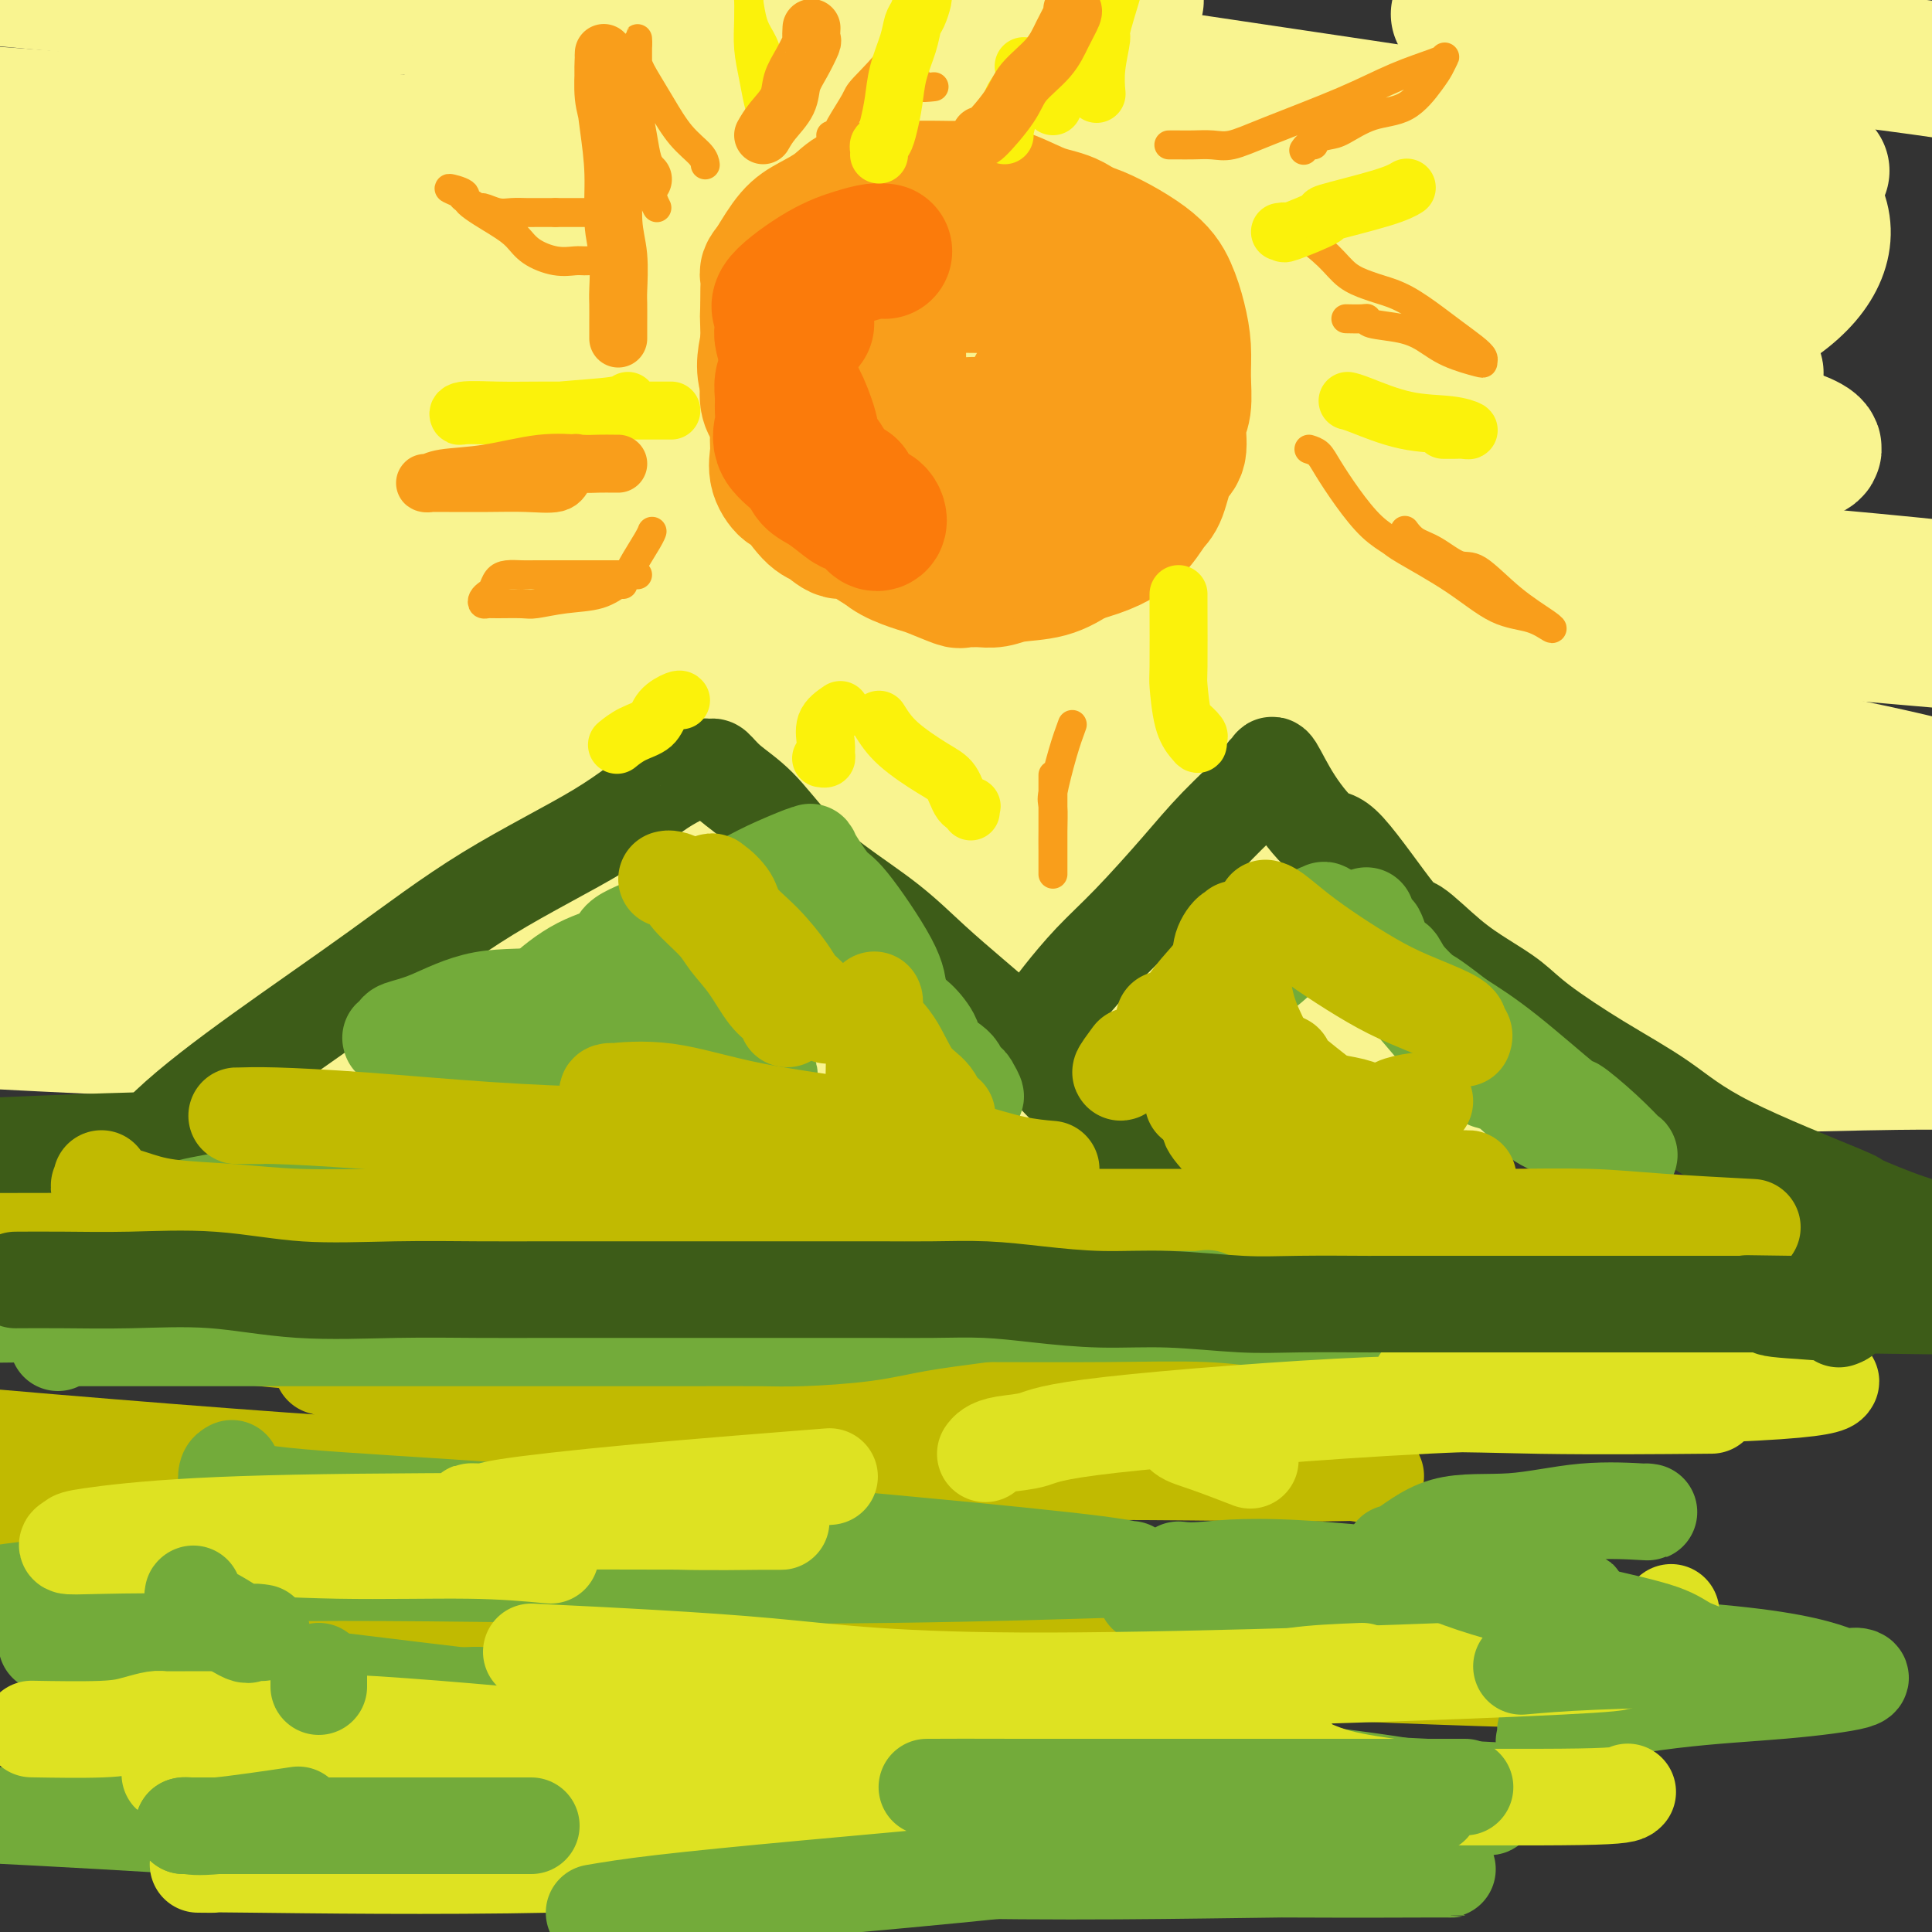 <svg viewBox='0 0 400 400' version='1.1' xmlns='http://www.w3.org/2000/svg' xmlns:xlink='http://www.w3.org/1999/xlink'><rect x="0" y="0" width="400" height="400" fill="#333333" stroke="none"/><g fill='none' stroke='rgb(249,244,144)' stroke-width='28' stroke-linecap='round' stroke-linejoin='round'><path d='M115,237c1.164,0.069 2.329,0.137 3,0c0.671,-0.137 0.850,-0.480 5,-2c4.150,-1.520 12.271,-4.217 57,-7c44.729,-2.783 126.065,-5.652 170,-7c43.935,-1.348 50.467,-1.174 57,-1'/><path d='M363,220c11.595,-0.012 23.190,-0.024 0,0c-23.190,0.024 -81.167,0.083 -144,-1c-62.833,-1.083 -130.524,-3.310 -189,-6c-58.476,-2.690 -107.738,-5.845 -157,-9'/><path d='M176,192c-19.667,-0.750 -39.333,-1.500 0,0c39.333,1.500 137.667,5.250 236,9'/><path d='M370,218c13.444,0.689 26.889,1.378 0,0c-26.889,-1.378 -94.111,-4.822 -163,-10c-68.889,-5.178 -139.444,-12.089 -210,-19'/><path d='M151,176c27.083,0.750 54.167,1.500 0,0c-54.167,-1.500 -189.583,-5.250 -325,-9'/><path d='M36,158c-33.583,-4.167 -67.167,-8.333 0,0c67.167,8.333 235.083,29.167 403,50'/><path d='M381,211c13.173,1.119 26.345,2.238 0,0c-26.345,-2.238 -92.208,-7.833 -160,-17c-67.792,-9.167 -137.512,-21.905 -194,-33c-56.488,-11.095 -99.744,-20.548 -143,-30'/><path d='M20,117c-29.156,-2.733 -58.311,-5.467 0,0c58.311,5.467 204.089,19.133 288,30c83.911,10.867 105.956,18.933 128,27'/><path d='M106,143c14.083,2.417 28.167,4.833 0,0c-28.167,-4.833 -98.583,-16.917 -169,-29'/><path d='M85,99c-33.467,-2.067 -66.933,-4.133 0,0c66.933,4.133 234.267,14.467 310,22c75.733,7.533 59.867,12.267 44,17'/><path d='M274,132c15.800,1.867 31.600,3.733 0,0c-31.600,-3.733 -110.600,-13.067 -191,-26c-80.400,-12.933 -162.200,-29.467 -244,-46'/><path d='M142,52c-17.426,-1.855 -34.852,-3.710 0,0c34.852,3.710 121.981,12.984 170,18c48.019,5.016 56.928,5.774 49,9c-7.928,3.226 -32.694,8.922 -127,2c-94.306,-6.922 -258.153,-26.461 -422,-46'/><path d='M119,20c-18.604,-1.833 -37.209,-3.666 0,0c37.209,3.666 130.230,12.831 179,19c48.770,6.169 53.289,9.341 55,11c1.711,1.659 0.613,1.806 -20,2c-20.613,0.194 -60.742,0.437 -106,0c-45.258,-0.437 -95.645,-1.553 -170,-10c-74.355,-8.447 -172.677,-24.223 -271,-40'/><path d='M186,8c-13.539,-1.996 -27.078,-3.991 0,0c27.078,3.991 94.772,13.970 121,18c26.228,4.030 10.989,2.111 0,2c-10.989,-0.111 -17.728,1.585 -44,3c-26.272,1.415 -72.078,2.547 -123,1c-50.922,-1.547 -106.961,-5.774 -163,-10'/><path d='M223,0c10.601,0.107 21.202,0.214 0,0c-21.202,-0.214 -74.208,-0.750 -102,0c-27.792,0.750 -30.369,2.786 -69,0c-38.631,-2.786 -113.315,-10.393 -188,-18'/><path d='M315,23c-6.652,-0.798 -13.304,-1.597 0,0c13.304,1.597 46.565,5.588 58,16c11.435,10.412 1.044,27.244 -33,34c-34.044,6.756 -91.743,3.434 -153,1c-61.257,-2.434 -126.074,-3.981 -180,-8c-53.926,-4.019 -96.963,-10.509 -140,-17'/><path d='M293,70c-7.665,-1.842 -15.331,-3.685 0,0c15.331,3.685 53.658,12.896 71,18c17.342,5.104 13.700,6.100 -1,7c-14.700,0.900 -40.458,1.704 -83,3c-42.542,1.296 -101.869,3.085 -162,2c-60.131,-1.085 -121.065,-5.042 -182,-9'/><path d='M39,104c-30.046,-6.147 -60.092,-12.295 0,0c60.092,12.295 210.323,43.032 267,54c56.677,10.968 19.800,2.167 0,0c-19.800,-2.167 -22.523,2.301 -19,5c3.523,2.699 13.292,3.628 -37,3c-50.292,-0.628 -160.646,-2.814 -271,-5'/><path d='M220,209c1.226,-0.274 2.452,-0.548 0,0c-2.452,0.548 -8.583,1.917 -30,2c-21.417,0.083 -58.119,-1.119 -100,-4c-41.881,-2.881 -88.940,-7.440 -136,-12'/><path d='M75,179c-19.324,-2.224 -38.649,-4.448 0,0c38.649,4.448 135.270,15.569 176,21c40.730,5.431 25.569,5.171 19,5c-6.569,-0.171 -4.544,-0.252 -18,0c-13.456,0.252 -42.392,0.837 -76,-1c-33.608,-1.837 -71.888,-6.096 -117,-13c-45.112,-6.904 -97.056,-16.452 -149,-26'/><path d='M52,155c-24.000,-0.411 -48.000,-0.822 0,0c48.000,0.822 168.000,2.876 224,5c56.000,2.124 47.998,4.318 61,7c13.002,2.682 47.006,5.850 58,7c10.994,1.150 -1.024,0.280 -21,0c-19.976,-0.280 -47.911,0.028 -86,-3c-38.089,-3.028 -86.332,-9.392 -136,-16c-49.668,-6.608 -100.762,-13.459 -139,-19c-38.238,-5.541 -63.619,-9.770 -89,-14'/><path d='M0,119c-11.478,0.069 -22.957,0.137 0,0c22.957,-0.137 80.349,-0.480 134,0c53.651,0.480 103.560,1.783 149,4c45.440,2.217 86.411,5.348 106,7c19.589,1.652 17.794,1.826 16,2'/><path d='M395,132c12.292,1.061 24.584,2.121 0,0c-24.584,-2.121 -86.043,-7.424 -138,-14c-51.957,-6.576 -94.411,-14.424 -138,-23c-43.589,-8.576 -88.311,-17.879 -112,-23c-23.689,-5.121 -26.344,-6.061 -29,-7'/><path d='M22,53c-7.769,0.443 -15.538,0.886 0,0c15.538,-0.886 54.384,-3.103 97,-5c42.616,-1.897 89.002,-3.476 115,-4c25.998,-0.524 31.609,0.005 49,0c17.391,-0.005 46.563,-0.546 59,0c12.437,0.546 8.138,2.177 -17,-1c-25.138,-3.177 -71.114,-11.163 -108,-18c-36.886,-6.837 -64.682,-12.525 -84,-17c-19.318,-4.475 -30.159,-7.738 -41,-11'/><path d='M312,4c-8.711,-0.933 -17.422,-1.867 0,0c17.422,1.867 60.978,6.533 86,10c25.022,3.467 31.511,5.733 38,8'/><path d='M372,36c4.508,-0.553 9.015,-1.107 0,0c-9.015,1.107 -31.554,3.874 -48,8c-16.446,4.126 -26.801,9.611 -31,12c-4.199,2.389 -2.243,1.682 -2,3c0.243,1.318 -1.227,4.661 -1,9c0.227,4.339 2.150,9.676 4,15c1.850,5.324 3.627,10.637 5,15c1.373,4.363 2.343,7.776 1,12c-1.343,4.224 -4.997,9.259 -11,13c-6.003,3.741 -14.354,6.190 -41,8c-26.646,1.810 -71.587,2.983 -106,3c-34.413,0.017 -58.297,-1.120 -72,-2c-13.703,-0.880 -17.224,-1.503 -22,-2c-4.776,-0.497 -10.809,-0.868 -13,-1c-2.191,-0.132 -0.542,-0.024 2,0c2.542,0.024 5.977,-0.035 23,0c17.023,0.035 47.635,0.163 78,3c30.365,2.837 60.483,8.382 89,13c28.517,4.618 55.434,8.309 76,12c20.566,3.691 34.781,7.381 40,9c5.219,1.619 1.444,1.167 -1,1c-2.444,-0.167 -3.555,-0.048 -4,0c-0.445,0.048 -0.222,0.024 0,0'/></g>
<g fill='none' stroke='rgb(61,92,24)' stroke-width='20' stroke-linecap='round' stroke-linejoin='round'><path d='M16,259c-0.088,0.333 -0.175,0.665 0,0c0.175,-0.665 0.613,-2.329 1,-4c0.387,-1.671 0.722,-3.349 2,-5c1.278,-1.651 3.500,-3.275 6,-6c2.500,-2.725 5.277,-6.550 10,-11c4.723,-4.450 11.393,-9.526 19,-15c7.607,-5.474 16.151,-11.345 24,-17c7.849,-5.655 15.002,-11.095 23,-16c7.998,-4.905 16.840,-9.275 23,-13c6.160,-3.725 9.639,-6.804 13,-9c3.361,-2.196 6.606,-3.509 8,-4c1.394,-0.491 0.937,-0.161 1,0c0.063,0.161 0.646,0.154 1,0c0.354,-0.154 0.480,-0.456 1,0c0.520,0.456 1.434,1.669 3,3c1.566,1.331 3.784,2.780 6,5c2.216,2.220 4.429,5.212 7,8c2.571,2.788 5.499,5.372 9,8c3.501,2.628 7.576,5.299 11,8c3.424,2.701 6.196,5.431 9,8c2.804,2.569 5.640,4.975 8,7c2.360,2.025 4.246,3.669 6,5c1.754,1.331 3.378,2.351 5,4c1.622,1.649 3.244,3.928 5,6c1.756,2.072 3.647,3.938 6,6c2.353,2.062 5.169,4.320 8,6c2.831,1.680 5.676,2.780 8,4c2.324,1.220 4.126,2.559 6,4c1.874,1.441 3.821,2.983 6,4c2.179,1.017 4.589,1.508 7,2'/><path d='M258,247c5.524,3.095 1.833,0.833 1,0c-0.833,-0.833 1.190,-0.238 2,0c0.810,0.238 0.405,0.119 0,0'/><path d='M213,215c0.138,-0.046 0.275,-0.092 1,-1c0.725,-0.908 2.036,-2.676 3,-4c0.964,-1.324 1.580,-2.202 3,-4c1.420,-1.798 3.645,-4.516 6,-7c2.355,-2.484 4.840,-4.735 8,-8c3.160,-3.265 6.994,-7.543 10,-11c3.006,-3.457 5.185,-6.094 8,-9c2.815,-2.906 6.267,-6.080 8,-8c1.733,-1.920 1.749,-2.586 2,-3c0.251,-0.414 0.738,-0.575 1,-1c0.262,-0.425 0.298,-1.114 1,0c0.702,1.114 2.071,4.031 4,7c1.929,2.969 4.418,5.991 6,7c1.582,1.009 2.255,0.005 5,3c2.745,2.995 7.560,9.987 10,13c2.440,3.013 2.506,2.045 4,3c1.494,0.955 4.417,3.831 7,6c2.583,2.169 4.827,3.631 7,5c2.173,1.369 4.275,2.646 6,4c1.725,1.354 3.072,2.784 6,5c2.928,2.216 7.438,5.217 12,8c4.562,2.783 9.177,5.347 13,8c3.823,2.653 6.856,5.393 14,9c7.144,3.607 18.399,8.080 23,10c4.601,1.920 2.546,1.286 4,2c1.454,0.714 6.415,2.775 10,4c3.585,1.225 5.792,1.612 8,2'/><path d='M397,255c0.762,-0.000 1.524,-0.000 0,0c-1.524,0.000 -5.334,0.000 -11,0c-5.666,-0.000 -13.187,-0.000 -20,0c-6.813,0.000 -12.918,0.000 -25,0c-12.082,-0.000 -30.142,-0.000 -37,0c-6.858,0.000 -2.514,0.001 -12,0c-9.486,-0.001 -32.801,-0.003 -45,0c-12.199,0.003 -13.282,0.010 -17,0c-3.718,-0.010 -10.070,-0.036 -16,0c-5.930,0.036 -11.438,0.135 -18,0c-6.562,-0.135 -14.177,-0.506 -22,-1c-7.823,-0.494 -15.854,-1.113 -24,-2c-8.146,-0.887 -16.408,-2.041 -26,-3c-9.592,-0.959 -20.513,-1.721 -29,-2c-8.487,-0.279 -14.539,-0.075 -20,0c-5.461,0.075 -10.332,0.020 -16,0c-5.668,-0.020 -12.133,-0.005 -16,0c-3.867,0.005 -5.138,0.001 -7,0c-1.862,-0.001 -4.317,0.001 -7,0c-2.683,-0.001 -5.594,-0.004 -8,0c-2.406,0.004 -4.307,0.016 -6,0c-1.693,-0.016 -3.178,-0.059 -5,0c-1.822,0.059 -3.980,0.220 -5,0c-1.020,-0.220 -0.902,-0.822 -1,-1c-0.098,-0.178 -0.411,0.067 0,0c0.411,-0.067 1.546,-0.448 3,-1c1.454,-0.552 3.227,-1.276 5,-2'/><path d='M12,243c2.707,-0.996 5.975,-1.486 9,-2c3.025,-0.514 5.807,-1.052 9,-2c3.193,-0.948 6.799,-2.307 11,-3c4.201,-0.693 8.999,-0.722 14,-1c5.001,-0.278 10.205,-0.806 15,-1c4.795,-0.194 9.182,-0.054 15,0c5.818,0.054 13.067,0.022 19,0c5.933,-0.022 10.549,-0.034 13,0c2.451,0.034 2.737,0.113 3,0c0.263,-0.113 0.501,-0.417 -1,0c-1.501,0.417 -4.743,1.555 -11,2c-6.257,0.445 -15.531,0.197 -28,0c-12.469,-0.197 -28.134,-0.342 -45,0c-16.866,0.342 -34.933,1.171 -53,2'/><path d='M8,247c-0.667,-0.111 -1.333,-0.222 0,0c1.333,0.222 4.667,0.778 6,1c1.333,0.222 0.667,0.111 0,0'/></g>
<g fill='none' stroke='rgb(115,171,58)' stroke-width='20' stroke-linecap='round' stroke-linejoin='round'><path d='M20,255c1.761,0.146 3.522,0.293 5,0c1.478,-0.293 2.675,-1.024 5,-2c2.325,-0.976 5.780,-2.197 9,-3c3.220,-0.803 6.206,-1.189 10,-2c3.794,-0.811 8.396,-2.045 12,-3c3.604,-0.955 6.211,-1.629 9,-3c2.789,-1.371 5.759,-3.440 9,-5c3.241,-1.560 6.752,-2.612 9,-4c2.248,-1.388 3.235,-3.114 5,-5c1.765,-1.886 4.310,-3.933 6,-6c1.690,-2.067 2.524,-4.153 4,-6c1.476,-1.847 3.593,-3.456 5,-5c1.407,-1.544 2.103,-3.024 4,-5c1.897,-1.976 4.994,-4.447 8,-6c3.006,-1.553 5.920,-2.187 7,-3c1.080,-0.813 0.326,-1.806 2,-3c1.674,-1.194 5.777,-2.590 9,-4c3.223,-1.410 5.566,-2.833 8,-4c2.434,-1.167 4.958,-2.076 7,-3c2.042,-0.924 3.601,-1.861 6,-3c2.399,-1.139 5.637,-2.480 7,-3c1.363,-0.520 0.852,-0.219 1,0c0.148,0.219 0.954,0.357 1,0c0.046,-0.357 -0.667,-1.209 0,0c0.667,1.209 2.715,4.479 4,6c1.285,1.521 1.808,1.294 4,4c2.192,2.706 6.055,8.345 8,12c1.945,3.655 1.973,5.328 2,7'/><path d='M186,206c2.271,3.868 2.947,4.039 4,5c1.053,0.961 2.481,2.712 3,4c0.519,1.288 0.129,2.114 1,3c0.871,0.886 3.003,1.833 4,3c0.997,1.167 0.860,2.553 1,3c0.140,0.447 0.556,-0.045 1,0c0.444,0.045 0.916,0.626 1,1c0.084,0.374 -0.219,0.539 0,1c0.219,0.461 0.959,1.218 1,1c0.041,-0.218 -0.616,-1.411 -1,-2c-0.384,-0.589 -0.494,-0.573 -2,-2c-1.506,-1.427 -4.407,-4.297 -6,-6c-1.593,-1.703 -1.879,-2.238 -3,-4c-1.121,-1.762 -3.078,-4.752 -4,-6c-0.922,-1.248 -0.810,-0.755 -1,-1c-0.190,-0.245 -0.680,-1.229 -1,-2c-0.320,-0.771 -0.468,-1.331 -1,-2c-0.532,-0.669 -1.449,-1.447 -2,-2c-0.551,-0.553 -0.735,-0.880 -1,-1c-0.265,-0.120 -0.610,-0.032 -1,0c-0.390,0.032 -0.826,0.009 -2,0c-1.174,-0.009 -3.087,-0.005 -5,0'/><path d='M172,199c-1.954,-0.127 -2.340,0.054 -4,0c-1.660,-0.054 -4.596,-0.344 -8,0c-3.404,0.344 -7.276,1.321 -12,2c-4.724,0.679 -10.299,1.061 -16,2c-5.701,0.939 -11.526,2.437 -17,3c-5.474,0.563 -10.595,0.193 -15,1c-4.405,0.807 -8.094,2.791 -11,4c-2.906,1.209 -5.029,1.643 -6,2c-0.971,0.357 -0.791,0.635 -1,1c-0.209,0.365 -0.809,0.815 -1,1c-0.191,0.185 0.026,0.103 0,0c-0.026,-0.103 -0.296,-0.227 0,0c0.296,0.227 1.157,0.806 3,1c1.843,0.194 4.667,0.002 9,0c4.333,-0.002 10.177,0.185 16,0c5.823,-0.185 11.627,-0.743 18,0c6.373,0.743 13.315,2.786 19,4c5.685,1.214 10.112,1.599 12,2c1.888,0.401 1.238,0.817 1,1c-0.238,0.183 -0.063,0.131 0,1c0.063,0.869 0.014,2.657 0,4c-0.014,1.343 0.009,2.241 0,3c-0.009,0.759 -0.048,1.380 0,2c0.048,0.620 0.185,1.238 0,2c-0.185,0.762 -0.691,1.668 0,2c0.691,0.332 2.577,0.089 4,0c1.423,-0.089 2.381,-0.024 4,0c1.619,0.024 3.897,0.006 6,0c2.103,-0.006 4.029,-0.002 5,0c0.971,0.002 0.985,0.001 1,0'/><path d='M179,237c3.111,0.311 0.889,0.089 0,0c-0.889,-0.089 -0.444,-0.044 0,0'/><path d='M251,209c0.156,0.285 0.312,0.570 1,0c0.688,-0.570 1.909,-1.994 3,-3c1.091,-1.006 2.051,-1.594 4,-3c1.949,-1.406 4.885,-3.631 6,-5c1.115,-1.369 0.408,-1.882 1,-3c0.592,-1.118 2.482,-2.841 4,-4c1.518,-1.159 2.662,-1.755 3,-2c0.338,-0.245 -0.132,-0.141 0,0c0.132,0.141 0.866,0.317 1,0c0.134,-0.317 -0.332,-1.129 1,0c1.332,1.129 4.462,4.199 6,6c1.538,1.801 1.483,2.332 3,4c1.517,1.668 4.605,4.473 7,7c2.395,2.527 4.097,4.777 7,8c2.903,3.223 7.006,7.420 9,9c1.994,1.580 1.879,0.544 3,1c1.121,0.456 3.479,2.403 5,4c1.521,1.597 2.207,2.844 4,4c1.793,1.156 4.694,2.222 7,3c2.306,0.778 4.017,1.267 6,2c1.983,0.733 4.239,1.711 5,2c0.761,0.289 0.028,-0.110 0,0c-0.028,0.110 0.649,0.730 0,0c-0.649,-0.730 -2.624,-2.809 -5,-5c-2.376,-2.191 -5.152,-4.495 -6,-5c-0.848,-0.505 0.233,0.787 -2,-1c-2.233,-1.787 -7.781,-6.653 -12,-10c-4.219,-3.347 -7.110,-5.173 -10,-7'/><path d='M302,211c-6.783,-5.272 -6.241,-4.451 -7,-5c-0.759,-0.549 -2.819,-2.466 -4,-4c-1.181,-1.534 -1.483,-2.685 -2,-3c-0.517,-0.315 -1.249,0.206 -2,-1c-0.751,-1.206 -1.521,-4.138 -2,-5c-0.479,-0.862 -0.667,0.345 -1,0c-0.333,-0.345 -0.809,-2.241 -1,-3c-0.191,-0.759 -0.095,-0.379 0,0'/></g>
<g fill='none' stroke='rgb(193,186,1)' stroke-width='20' stroke-linecap='round' stroke-linejoin='round'><path d='M125,236c-0.091,-0.423 -0.182,-0.845 0,-1c0.182,-0.155 0.635,-0.041 1,0c0.365,0.041 0.640,0.011 2,0c1.360,-0.011 3.805,-0.002 7,0c3.195,0.002 7.140,-0.003 12,0c4.860,0.003 10.634,0.013 16,0c5.366,-0.013 10.325,-0.049 14,0c3.675,0.049 6.067,0.182 7,0c0.933,-0.182 0.408,-0.680 0,-1c-0.408,-0.320 -0.698,-0.464 -1,-1c-0.302,-0.536 -0.617,-1.465 -1,-2c-0.383,-0.535 -0.835,-0.677 -1,-3c-0.165,-2.323 -0.044,-6.829 0,-9c0.044,-2.171 0.012,-2.008 0,-3c-0.012,-0.992 -0.003,-3.141 0,-4c0.003,-0.859 0.002,-0.430 0,0'/><path d='M181,207c0.097,0.184 0.193,0.368 0,1c-0.193,0.632 -0.676,1.711 0,3c0.676,1.289 2.510,2.786 4,5c1.490,2.214 2.634,5.143 4,7c1.366,1.857 2.954,2.642 4,4c1.046,1.358 1.551,3.289 2,4c0.449,0.711 0.843,0.203 1,0c0.157,-0.203 0.079,-0.102 0,0'/><path d='M241,215c0.354,0.272 0.708,0.544 1,0c0.292,-0.544 0.521,-1.905 1,-3c0.479,-1.095 1.207,-1.923 2,-3c0.793,-1.077 1.653,-2.402 3,-4c1.347,-1.598 3.183,-3.469 4,-5c0.817,-1.531 0.614,-2.723 1,-4c0.386,-1.277 1.361,-2.638 2,-3c0.639,-0.362 0.940,0.276 1,0c0.060,-0.276 -0.123,-1.464 0,0c0.123,1.464 0.552,5.582 1,9c0.448,3.418 0.915,6.137 2,9c1.085,2.863 2.787,5.872 4,9c1.213,3.128 1.937,6.377 3,8c1.063,1.623 2.465,1.622 4,3c1.535,1.378 3.203,4.135 5,6c1.797,1.865 3.724,2.840 7,4c3.276,1.160 7.901,2.507 11,3c3.099,0.493 4.670,0.132 6,0c1.330,-0.132 2.417,-0.036 3,0c0.583,0.036 0.661,0.010 1,0c0.339,-0.010 0.939,-0.006 1,0c0.061,0.006 -0.418,0.013 -1,0c-0.582,-0.013 -1.266,-0.045 -4,0c-2.734,0.045 -7.516,0.167 -12,0c-4.484,-0.167 -8.669,-0.622 -12,-1c-3.331,-0.378 -5.809,-0.679 -7,-1c-1.191,-0.321 -1.096,-0.660 -1,-1'/><path d='M267,241c-5.415,-0.696 -1.451,-0.936 0,-1c1.451,-0.064 0.389,0.047 0,-1c-0.389,-1.047 -0.104,-3.251 0,-5c0.104,-1.749 0.028,-3.043 0,-4c-0.028,-0.957 -0.007,-1.576 0,-2c0.007,-0.424 0.002,-0.653 0,-1c-0.002,-0.347 -0.001,-0.814 0,-1c0.001,-0.186 0.000,-0.093 0,0'/><path d='M266,220c-1.387,-0.710 -2.774,-1.420 0,1c2.774,2.420 9.709,7.969 13,10c3.291,2.031 2.938,0.544 3,0c0.062,-0.544 0.539,-0.146 1,0c0.461,0.146 0.907,0.039 1,0c0.093,-0.039 -0.167,-0.011 0,0c0.167,0.011 0.762,0.003 1,0c0.238,-0.003 0.119,-0.002 0,0'/><path d='M247,228c0.000,0.061 0.000,0.121 0,0c0.000,-0.121 -0.000,-0.424 0,-1c0.000,-0.576 0.000,-1.424 0,-2c0.000,-0.576 0.000,-0.879 0,-1c-0.000,-0.121 0.000,-0.061 0,0'/><path d='M217,242c0.560,0.048 1.119,0.097 0,0c-1.119,-0.097 -3.917,-0.338 -7,-1c-3.083,-0.662 -6.450,-1.743 -11,-3c-4.550,-1.257 -10.282,-2.691 -18,-4c-7.718,-1.309 -17.420,-2.495 -25,-4c-7.580,-1.505 -13.037,-3.330 -18,-4c-4.963,-0.670 -9.431,-0.186 -11,0c-1.569,0.186 -0.238,0.075 0,0c0.238,-0.075 -0.617,-0.113 -1,0c-0.383,0.113 -0.296,0.377 0,1c0.296,0.623 0.799,1.607 1,2c0.201,0.393 0.101,0.197 0,0'/><path d='M54,231c-0.362,0.000 -0.724,0.000 -1,0c-0.276,-0.000 -0.467,-0.001 -1,0c-0.533,0.001 -1.410,0.002 -2,0c-0.590,-0.002 -0.893,-0.008 -1,0c-0.107,0.008 -0.018,0.030 1,0c1.018,-0.030 2.963,-0.113 7,0c4.037,0.113 10.164,0.423 18,1c7.836,0.577 17.382,1.423 26,2c8.618,0.577 16.310,0.887 22,1c5.690,0.113 9.378,0.031 11,0c1.622,-0.031 1.178,-0.009 1,0c-0.178,0.009 -0.089,0.004 0,0'/><path d='M138,182c0.221,-0.056 0.442,-0.112 1,0c0.558,0.112 1.454,0.394 2,1c0.546,0.606 0.743,1.538 2,3c1.257,1.462 3.573,3.455 5,5c1.427,1.545 1.966,2.644 3,4c1.034,1.356 2.564,2.969 4,5c1.436,2.031 2.779,4.478 4,6c1.221,1.522 2.320,2.118 3,3c0.680,0.882 0.941,2.050 1,2c0.059,-0.050 -0.082,-1.319 0,-2c0.082,-0.681 0.389,-0.775 0,-2c-0.389,-1.225 -1.473,-3.580 -2,-5c-0.527,-1.420 -0.495,-1.906 -2,-4c-1.505,-2.094 -4.546,-5.795 -6,-8c-1.454,-2.205 -1.322,-2.912 -2,-4c-0.678,-1.088 -2.168,-2.555 -3,-3c-0.832,-0.445 -1.008,0.132 -1,0c0.008,-0.132 0.200,-0.972 1,0c0.800,0.972 2.207,3.755 4,6c1.793,2.245 3.973,3.950 6,6c2.027,2.050 3.902,4.444 5,6c1.098,1.556 1.418,2.273 2,3c0.582,0.727 1.426,1.465 2,2c0.574,0.535 0.878,0.867 1,1c0.122,0.133 0.061,0.066 0,0'/><path d='M168,207c3.202,4.107 1.208,2.375 1,2c-0.208,-0.375 1.369,0.607 2,1c0.631,0.393 0.315,0.196 0,0'/><path d='M241,211c0.473,0.007 0.946,0.014 1,0c0.054,-0.014 -0.312,-0.050 0,0c0.312,0.050 1.302,0.186 2,0c0.698,-0.186 1.102,-0.694 2,-1c0.898,-0.306 2.288,-0.411 3,-1c0.712,-0.589 0.744,-1.662 1,-2c0.256,-0.338 0.735,0.059 1,0c0.265,-0.059 0.316,-0.573 1,0c0.684,0.573 2.001,2.234 4,5c1.999,2.766 4.681,6.639 7,9c2.319,2.361 4.274,3.211 6,4c1.726,0.789 3.224,1.518 4,2c0.776,0.482 0.832,0.718 2,1c1.168,0.282 3.448,0.609 5,1c1.552,0.391 2.376,0.847 3,1c0.624,0.153 1.046,0.002 2,0c0.954,-0.002 2.438,0.143 3,0c0.562,-0.143 0.202,-0.574 1,-1c0.798,-0.426 2.753,-0.845 4,-1c1.247,-0.155 1.785,-0.044 2,0c0.215,0.044 0.108,0.022 0,0'/><path d='M252,228c-0.273,1.635 -0.546,3.271 -1,4c-0.454,0.729 -1.089,0.553 0,2c1.089,1.447 3.903,4.517 6,6c2.097,1.483 3.476,1.378 6,2c2.524,0.622 6.193,1.971 10,3c3.807,1.029 7.752,1.739 11,2c3.248,0.261 5.798,0.073 7,0c1.202,-0.073 1.054,-0.030 1,0c-0.054,0.030 -0.015,0.046 0,-1c0.015,-1.046 0.004,-3.156 0,-4c-0.004,-0.844 -0.002,-0.422 0,0'/><path d='M246,215c0.164,-0.445 0.328,-0.891 -1,0c-1.328,0.891 -4.149,3.117 -6,4c-1.851,0.883 -2.733,0.422 -4,1c-1.267,0.578 -2.918,2.194 -3,2c-0.082,-0.194 1.405,-2.198 2,-3c0.595,-0.802 0.297,-0.401 0,0'/><path d='M262,188c0.439,0.087 0.877,0.175 2,1c1.123,0.825 2.929,2.388 5,4c2.071,1.612 4.407,3.272 7,5c2.593,1.728 5.445,3.523 8,5c2.555,1.477 4.814,2.634 8,4c3.186,1.366 7.298,2.941 9,4c1.702,1.059 0.992,1.604 1,2c0.008,0.396 0.733,0.645 1,1c0.267,0.355 0.076,0.816 0,1c-0.076,0.184 -0.038,0.092 0,0'/><path d='M21,244c0.139,0.355 0.279,0.711 0,1c-0.279,0.289 -0.976,0.512 0,1c0.976,0.488 3.626,1.241 6,2c2.374,0.759 4.474,1.524 8,2c3.526,0.476 8.479,0.663 13,1c4.521,0.337 8.609,0.822 14,1c5.391,0.178 12.086,0.048 18,0c5.914,-0.048 11.046,-0.013 17,0c5.954,0.013 12.731,0.003 18,0c5.269,-0.003 9.031,-0.001 14,0c4.969,0.001 11.145,0.000 16,0c4.855,-0.000 8.390,-0.000 14,0c5.610,0.000 13.294,0.000 19,0c5.706,-0.000 9.432,-0.000 14,0c4.568,0.000 9.978,0.000 15,0c5.022,-0.000 9.656,-0.000 14,0c4.344,0.000 8.397,0.000 13,0c4.603,-0.000 9.756,-0.000 14,0c4.244,0.000 7.578,0.000 11,0c3.422,-0.000 6.931,-0.001 11,0c4.069,0.001 8.698,0.003 13,0c4.302,-0.003 8.276,-0.011 13,0c4.724,0.011 10.197,0.042 16,0c5.803,-0.042 11.937,-0.155 17,0c5.063,0.155 9.055,0.580 15,1c5.945,0.420 13.841,0.834 17,1c3.159,0.166 1.579,0.083 0,0'/><path d='M170,251c-5.005,0.004 -10.011,0.008 -17,0c-6.989,-0.008 -15.962,-0.027 -25,0c-9.038,0.027 -18.143,0.101 -22,0c-3.857,-0.101 -2.468,-0.378 -5,0c-2.532,0.378 -8.986,1.412 -13,2c-4.014,0.588 -5.587,0.732 -8,1c-2.413,0.268 -5.664,0.660 -9,1c-3.336,0.340 -6.756,0.627 -11,1c-4.244,0.373 -9.313,0.832 -15,1c-5.687,0.168 -11.993,0.045 -20,0c-8.007,-0.045 -17.716,-0.013 -26,0c-8.284,0.013 -15.142,0.006 -22,0'/><path d='M322,283c-12.671,-0.000 -25.341,-0.001 -55,0c-29.659,0.001 -76.306,0.003 -108,0c-31.694,-0.003 -48.436,-0.012 -62,0c-13.564,0.012 -23.949,0.044 -28,0c-4.051,-0.044 -1.767,-0.166 -1,0c0.767,0.166 0.016,0.619 2,1c1.984,0.381 6.704,0.691 7,1c0.296,0.309 -3.831,0.619 18,1c21.831,0.381 69.622,0.835 104,1c34.378,0.165 55.344,0.043 75,0c19.656,-0.043 38.003,-0.006 47,0c8.997,0.006 8.644,-0.018 8,0c-0.644,0.018 -1.581,0.076 -1,0c0.581,-0.076 2.678,-0.288 -13,0c-15.678,0.288 -49.130,1.077 -85,0c-35.870,-1.077 -74.157,-4.021 -111,-7c-36.843,-2.979 -72.241,-5.994 -98,-8c-25.759,-2.006 -41.880,-3.003 -58,-4'/><path d='M44,276c-8.908,-0.864 -17.816,-1.728 0,0c17.816,1.728 62.357,6.047 100,10c37.643,3.953 68.387,7.539 92,11c23.613,3.461 40.096,6.796 46,8c5.904,1.204 1.228,0.279 -1,0c-2.228,-0.279 -2.010,0.090 -15,0c-12.990,-0.090 -39.190,-0.640 -65,0c-25.810,0.640 -51.232,2.468 -101,0c-49.768,-2.468 -123.884,-9.234 -198,-16'/><path d='M21,312c-0.065,-0.113 -0.131,-0.226 0,0c0.131,0.226 0.458,0.792 0,1c-0.458,0.208 -1.702,0.060 -9,0c-7.298,-0.060 -20.649,-0.030 -34,0'/><path d='M84,329c-7.573,-0.444 -15.145,-0.887 0,0c15.145,0.887 53.009,3.106 71,5c17.991,1.894 16.110,3.464 19,4c2.890,0.536 10.549,0.038 -2,0c-12.549,-0.038 -45.308,0.382 -71,-1c-25.692,-1.382 -44.318,-4.568 -57,-6c-12.682,-1.432 -19.422,-1.110 -22,-1c-2.578,0.110 -0.995,0.007 -1,0c-0.005,-0.007 -1.599,0.083 5,0c6.599,-0.083 21.392,-0.338 44,1c22.608,1.338 53.030,4.267 85,7c31.970,2.733 65.487,5.268 97,7c31.513,1.732 61.023,2.661 77,3c15.977,0.339 18.420,0.089 19,0c0.580,-0.089 -0.705,-0.017 -2,0c-1.295,0.017 -2.601,-0.020 -14,-2c-11.399,-1.980 -32.893,-5.903 -55,-10c-22.107,-4.097 -44.829,-8.369 -58,-11c-13.171,-2.631 -16.793,-3.622 -18,-4c-1.207,-0.378 -0.000,-0.143 0,0c0.000,0.143 -1.206,0.193 0,0c1.206,-0.193 4.825,-0.629 8,0c3.175,0.629 5.907,2.323 7,3c1.093,0.677 0.546,0.339 0,0'/></g>
<g fill='none' stroke='rgb(115,171,58)' stroke-width='20' stroke-linecap='round' stroke-linejoin='round'><path d='M12,278c0.090,-0.423 0.180,-0.845 0,-1c-0.180,-0.155 -0.632,-0.041 0,0c0.632,0.041 2.346,0.011 5,0c2.654,-0.011 6.246,-0.003 13,0c6.754,0.003 16.668,0.001 27,0c10.332,-0.001 21.081,0.000 32,0c10.919,-0.000 22.006,-0.002 31,0c8.994,0.002 15.893,0.009 22,0c6.107,-0.009 11.420,-0.033 15,0c3.580,0.033 5.427,0.121 9,0c3.573,-0.121 8.871,-0.453 13,-1c4.129,-0.547 7.090,-1.309 11,-2c3.910,-0.691 8.769,-1.310 14,-2c5.231,-0.690 10.832,-1.452 16,-2c5.168,-0.548 9.902,-0.881 14,-1c4.098,-0.119 7.560,-0.024 10,0c2.440,0.024 3.860,-0.022 4,0c0.140,0.022 -0.998,0.111 0,0c0.998,-0.111 4.132,-0.422 0,0c-4.132,0.422 -15.531,1.576 -22,2c-6.469,0.424 -8.009,0.117 -17,0c-8.991,-0.117 -25.434,-0.046 -56,0c-30.566,0.046 -75.254,0.065 -97,0c-21.746,-0.065 -20.551,-0.213 -26,0c-5.449,0.213 -17.544,0.788 -22,1c-4.456,0.212 -1.273,0.061 0,0c1.273,-0.061 0.637,-0.030 0,0'/><path d='M8,272c-36.708,0.464 -8.478,0.124 3,0c11.478,-0.124 6.204,-0.033 12,0c5.796,0.033 22.662,0.009 40,0c17.338,-0.009 35.148,-0.004 53,0c17.852,0.004 35.745,0.005 50,0c14.255,-0.005 24.874,-0.018 35,0c10.126,0.018 19.761,0.065 28,0c8.239,-0.065 15.081,-0.242 21,0c5.919,0.242 10.913,0.902 16,2c5.087,1.098 10.266,2.634 14,3c3.734,0.366 6.024,-0.438 12,0c5.976,0.438 15.640,2.117 20,3c4.360,0.883 3.416,0.969 3,1c-0.416,0.031 -0.304,0.008 0,0c0.304,-0.008 0.801,-0.002 1,0c0.199,0.002 0.099,0.001 0,0'/><path d='M48,304c-0.400,0.215 -0.801,0.429 -1,1c-0.199,0.571 -0.197,1.498 0,2c0.197,0.502 0.588,0.578 2,1c1.412,0.422 3.844,1.188 13,2c9.156,0.812 25.036,1.668 44,3c18.964,1.332 41.011,3.141 62,5c20.989,1.859 40.919,3.770 52,5c11.081,1.230 13.312,1.781 14,2c0.688,0.219 -0.169,0.108 0,0c0.169,-0.108 1.363,-0.212 -6,0c-7.363,0.212 -23.282,0.739 -43,1c-19.718,0.261 -43.234,0.256 -68,0c-24.766,-0.256 -50.783,-0.761 -72,0c-21.217,0.761 -37.633,2.789 -46,4c-8.367,1.211 -8.683,1.606 -9,2'/><path d='M15,341c-4.638,-0.604 -9.276,-1.209 0,0c9.276,1.209 32.466,4.231 55,7c22.534,2.769 44.413,5.284 58,7c13.587,1.716 18.882,2.633 21,3c2.118,0.367 1.059,0.183 0,0'/><path d='M130,379c-3.290,-0.196 -6.581,-0.393 0,0c6.581,0.393 23.033,1.375 47,2c23.967,0.625 55.448,0.891 77,1c21.552,0.109 33.176,0.060 37,0c3.824,-0.060 -0.152,-0.132 -2,0c-1.848,0.132 -1.568,0.466 -21,0c-19.432,-0.466 -58.578,-1.733 -89,-4c-30.422,-2.267 -52.122,-5.535 -73,-8c-20.878,-2.465 -40.934,-4.126 -51,-5c-10.066,-0.874 -10.142,-0.960 -10,-1c0.142,-0.040 0.500,-0.034 1,0c0.500,0.034 1.140,0.097 8,0c6.860,-0.097 19.939,-0.355 40,0c20.061,0.355 47.103,1.324 74,2c26.897,0.676 53.647,1.059 81,2c27.353,0.941 55.307,2.441 66,3c10.693,0.559 4.125,0.177 0,0c-4.125,-0.177 -5.807,-0.151 -9,0c-3.193,0.151 -7.898,0.425 -17,0c-9.102,-0.425 -22.601,-1.550 -28,-2c-5.399,-0.450 -2.700,-0.225 0,0'/><path d='M329,364c-2.091,-0.869 -4.181,-1.737 -5,-2c-0.819,-0.263 -0.365,0.080 -1,0c-0.635,-0.080 -2.359,-0.581 -3,-1c-0.641,-0.419 -0.200,-0.755 0,-1c0.200,-0.245 0.158,-0.398 0,-1c-0.158,-0.602 -0.431,-1.655 4,-3c4.431,-1.345 13.565,-2.984 22,-4c8.435,-1.016 16.171,-1.408 23,-2c6.829,-0.592 12.752,-1.382 15,-2c2.248,-0.618 0.820,-1.063 0,-1c-0.820,0.063 -1.033,0.633 -3,0c-1.967,-0.633 -5.688,-2.471 -18,-4c-12.312,-1.529 -33.215,-2.749 -53,-5c-19.785,-2.251 -38.450,-5.531 -51,-7c-12.550,-1.469 -18.983,-1.126 -21,-1c-2.017,0.126 0.381,0.034 4,0c3.619,-0.034 8.459,-0.009 16,0c7.541,0.009 17.784,0.002 26,0c8.216,-0.002 14.404,-0.001 18,0c3.596,0.001 4.599,0.000 5,0c0.401,-0.000 0.201,-0.000 0,0'/><path d='M244,325c1.268,0.146 2.536,0.291 6,0c3.464,-0.291 9.124,-1.020 23,0c13.876,1.020 35.967,3.789 46,5c10.033,1.211 8.009,0.865 7,1c-1.009,0.135 -1.003,0.753 -1,1c0.003,0.247 0.001,0.124 0,0'/><path d='M44,374c0.379,0.125 0.759,0.250 0,0c-0.759,-0.250 -2.655,-0.876 2,0c4.655,0.876 15.861,3.254 31,6c15.139,2.746 34.213,5.860 56,7c21.787,1.140 46.289,0.304 70,0c23.711,-0.304 46.630,-0.078 63,0c16.370,0.078 26.190,0.007 31,0c4.810,-0.007 4.609,0.052 0,0c-4.609,-0.052 -13.627,-0.213 -32,0c-18.373,0.213 -46.100,0.799 -75,0c-28.900,-0.799 -58.973,-2.984 -89,-5c-30.027,-2.016 -60.008,-3.862 -80,-5c-19.992,-1.138 -29.996,-1.569 -40,-2'/><path d='M22,375c-3.333,0.000 -6.667,0.000 0,0c6.667,0.000 23.333,0.000 30,0c6.667,0.000 3.333,0.000 0,0'/><path d='M9,375c0.649,0.001 1.299,0.001 3,0c1.701,-0.001 4.454,-0.005 11,0c6.546,0.005 16.887,0.017 51,0c34.113,-0.017 92.000,-0.065 130,0c38.000,0.065 56.115,0.242 71,0c14.885,-0.242 26.540,-0.902 31,-1c4.460,-0.098 1.725,0.368 0,0c-1.725,-0.368 -2.440,-1.569 -9,-3c-6.560,-1.431 -18.963,-3.091 -36,-5c-17.037,-1.909 -38.706,-4.067 -61,-6c-22.294,-1.933 -45.211,-3.642 -64,-5c-18.789,-1.358 -33.450,-2.364 -39,-3c-5.550,-0.636 -1.988,-0.903 0,-1c1.988,-0.097 2.403,-0.026 3,0c0.597,0.026 1.377,0.007 7,0c5.623,-0.007 16.091,-0.002 36,0c19.909,0.002 49.260,0.001 61,0c11.740,-0.001 5.870,-0.000 0,0'/></g>
<g fill='none' stroke='rgb(222,226,34)' stroke-width='20' stroke-linecap='round' stroke-linejoin='round'><path d='M41,386c1.813,0.019 3.627,0.038 3,0c-0.627,-0.038 -3.693,-0.133 8,0c11.693,0.133 38.146,0.495 62,0c23.854,-0.495 45.109,-1.847 66,-3c20.891,-1.153 41.418,-2.108 55,-3c13.582,-0.892 20.220,-1.722 23,-2c2.780,-0.278 1.702,-0.004 -1,0c-2.702,0.004 -7.028,-0.262 -19,0c-11.972,0.262 -31.590,1.054 -54,0c-22.410,-1.054 -47.611,-3.952 -75,-6c-27.389,-2.048 -56.965,-3.244 -68,-4c-11.035,-0.756 -3.530,-1.072 -1,-1c2.530,0.072 0.083,0.531 2,0c1.917,-0.531 8.196,-2.051 22,-3c13.804,-0.949 35.133,-1.327 60,-2c24.867,-0.673 53.272,-1.643 79,-2c25.728,-0.357 48.779,-0.102 58,0c9.221,0.102 4.610,0.051 0,0'/><path d='M110,342c17.317,0.848 34.635,1.696 49,3c14.365,1.304 25.779,3.065 58,3c32.221,-0.065 85.250,-1.956 106,-3c20.750,-1.044 9.220,-1.240 7,-2c-2.220,-0.760 4.869,-2.085 9,-3c4.131,-0.915 5.303,-1.421 6,-2c0.697,-0.579 0.918,-1.233 1,-2c0.082,-0.767 0.023,-1.648 0,-2c-0.023,-0.352 -0.012,-0.176 0,0'/><path d='M323,289c-0.124,-0.453 -0.248,-0.906 0,-1c0.248,-0.094 0.866,0.171 1,0c0.134,-0.171 -0.218,-0.778 0,-1c0.218,-0.222 1.004,-0.058 0,0c-1.004,0.058 -3.800,0.012 -7,0c-3.200,-0.012 -6.804,0.011 -11,0c-4.196,-0.011 -8.985,-0.055 -11,0c-2.015,0.055 -1.256,0.211 -1,0c0.256,-0.211 0.009,-0.789 0,-1c-0.009,-0.211 0.219,-0.057 2,0c1.781,0.057 5.114,0.016 7,0c1.886,-0.016 2.323,-0.006 7,0c4.677,0.006 13.593,0.007 26,0c12.407,-0.007 28.305,-0.024 36,0c7.695,0.024 7.186,0.089 7,0c-0.186,-0.089 -0.048,-0.332 0,0c0.048,0.332 0.006,1.240 -11,2c-11.006,0.760 -32.976,1.373 -50,2c-17.024,0.627 -29.101,1.269 -40,2c-10.899,0.731 -20.621,1.552 -26,2c-5.379,0.448 -6.414,0.523 -7,1c-0.586,0.477 -0.724,1.355 0,2c0.724,0.645 2.310,1.058 5,2c2.690,0.942 6.483,2.412 8,3c1.517,0.588 0.759,0.294 0,0'/><path d='M282,346c-5.000,0.201 -10.000,0.401 -14,1c-4.000,0.599 -7.000,1.595 -10,3c-3.000,1.405 -5.999,3.217 -8,4c-2.001,0.783 -3.002,0.536 0,2c3.002,1.464 10.009,4.638 15,7c4.991,2.362 7.967,3.913 12,5c4.033,1.087 9.124,1.710 11,2c1.876,0.290 0.536,0.246 0,1c-0.536,0.754 -0.268,2.306 -2,3c-1.732,0.694 -5.464,0.529 -10,1c-4.536,0.471 -9.877,1.576 -25,2c-15.123,0.424 -40.027,0.166 -55,0c-14.973,-0.166 -20.013,-0.240 -24,0c-3.987,0.240 -6.920,0.795 -8,1c-1.080,0.205 -0.309,0.058 0,0c0.309,-0.058 0.154,-0.029 0,0'/><path d='M114,322c-4.784,-0.452 -9.567,-0.905 -17,-1c-7.433,-0.095 -17.515,0.167 -27,0c-9.485,-0.167 -18.372,-0.765 -27,-1c-8.628,-0.235 -16.997,-0.108 -22,0c-5.003,0.108 -6.641,0.197 -7,0c-0.359,-0.197 0.561,-0.680 1,-1c0.439,-0.320 0.398,-0.478 4,-1c3.602,-0.522 10.848,-1.408 22,-2c11.152,-0.592 26.209,-0.890 48,-1c21.791,-0.110 50.316,-0.032 63,0c12.684,0.032 9.529,0.019 9,0c-0.529,-0.019 1.569,-0.043 -2,0c-3.569,0.043 -12.805,0.154 -18,0c-5.195,-0.154 -6.349,-0.571 -14,-1c-7.651,-0.429 -21.799,-0.868 -27,-1c-5.201,-0.132 -1.454,0.045 0,0c1.454,-0.045 0.617,-0.311 5,-1c4.383,-0.689 13.988,-1.801 27,-3c13.012,-1.199 29.432,-2.485 36,-3c6.568,-0.515 3.284,-0.257 0,0'/><path d='M204,301c0.234,-0.324 0.469,-0.648 1,-1c0.531,-0.352 1.360,-0.732 3,-1c1.640,-0.268 4.091,-0.426 6,-1c1.909,-0.574 3.277,-1.565 16,-3c12.723,-1.435 36.802,-3.312 53,-4c16.198,-0.688 24.515,-0.185 36,0c11.485,0.185 26.139,0.053 32,0c5.861,-0.053 2.931,-0.026 0,0'/><path d='M337,371c-0.379,0.423 -0.759,0.845 -10,1c-9.241,0.155 -27.344,0.041 -54,0c-26.656,-0.041 -61.867,-0.011 -75,0c-13.133,0.011 -4.189,0.003 1,0c5.189,-0.003 6.622,-0.001 7,0c0.378,0.001 -0.300,-0.001 11,0c11.300,0.001 34.578,0.003 49,0c14.422,-0.003 19.986,-0.011 22,0c2.014,0.011 0.477,0.041 0,0c-0.477,-0.041 0.107,-0.155 -3,0c-3.107,0.155 -9.907,0.577 -24,0c-14.093,-0.577 -35.481,-2.154 -58,-4c-22.519,-1.846 -46.168,-3.959 -68,-6c-21.832,-2.041 -41.847,-4.008 -58,-5c-16.153,-0.992 -28.443,-1.008 -35,-1c-6.557,0.008 -7.381,0.041 -8,0c-0.619,-0.041 -1.033,-0.155 -2,0c-0.967,0.155 -2.486,0.578 -4,1c-1.514,0.422 -3.023,0.845 -7,1c-3.977,0.155 -10.422,0.044 -13,0c-2.578,-0.044 -1.289,-0.022 0,0'/></g>
<g fill='none' stroke='rgb(61,92,24)' stroke-width='20' stroke-linecap='round' stroke-linejoin='round'><path d='M4,265c-0.703,0.004 -1.406,0.009 0,0c1.406,-0.009 4.920,-0.031 9,0c4.080,0.031 8.724,0.113 14,0c5.276,-0.113 11.183,-0.423 17,0c5.817,0.423 11.543,1.577 18,2c6.457,0.423 13.644,0.113 20,0c6.356,-0.113 11.881,-0.030 17,0c5.119,0.030 9.833,0.008 14,0c4.167,-0.008 7.785,-0.002 12,0c4.215,0.002 9.025,0.001 13,0c3.975,-0.001 7.115,-0.001 13,0c5.885,0.001 14.515,0.003 20,0c5.485,-0.003 7.826,-0.011 11,0c3.174,0.011 7.180,0.040 11,0c3.820,-0.040 7.452,-0.151 11,0c3.548,0.151 7.010,0.562 11,1c3.990,0.438 8.508,0.902 13,1c4.492,0.098 8.959,-0.170 14,0c5.041,0.170 10.656,0.778 15,1c4.344,0.222 7.418,0.060 12,0c4.582,-0.060 10.673,-0.016 13,0c2.327,0.016 0.891,0.004 3,0c2.109,-0.004 7.763,-0.001 11,0c3.237,0.001 4.056,0.000 6,0c1.944,-0.000 5.014,-0.000 9,0c3.986,0.000 8.890,0.000 13,0c4.110,-0.000 7.427,-0.000 11,0c3.573,0.000 7.401,0.000 11,0c3.599,-0.000 6.969,-0.000 10,0c3.031,0.000 5.723,0.000 8,0c2.277,-0.000 4.138,-0.000 6,0'/><path d='M370,270c57.156,0.778 17.044,0.222 1,0c-16.044,-0.222 -8.022,-0.111 0,0'/><path d='M368,270c-1.327,0.339 -2.655,0.679 0,1c2.655,0.321 9.292,0.625 12,1c2.708,0.375 1.488,0.821 1,1c-0.488,0.179 -0.244,0.089 0,0'/></g>
<g fill='none' stroke='rgb(115,171,58)' stroke-width='20' stroke-linecap='round' stroke-linejoin='round'><path d='M123,396c3.504,-0.593 7.009,-1.185 14,-2c6.991,-0.815 17.470,-1.851 30,-3c12.530,-1.149 27.112,-2.409 42,-4c14.888,-1.591 30.081,-3.513 43,-5c12.919,-1.487 23.564,-2.539 31,-4c7.436,-1.461 11.663,-3.330 13,-4c1.337,-0.670 -0.215,-0.141 -1,0c-0.785,0.141 -0.802,-0.106 -3,0c-2.198,0.106 -6.577,0.564 -15,0c-8.423,-0.564 -20.891,-2.151 -33,-3c-12.109,-0.849 -23.860,-0.959 -33,-1c-9.140,-0.041 -15.668,-0.011 -18,0c-2.332,0.011 -0.468,0.003 1,0c1.468,-0.003 2.542,-0.001 3,0c0.458,0.001 0.302,0.000 5,0c4.698,-0.000 14.251,-0.000 26,0c11.749,0.000 25.696,0.000 38,0c12.304,-0.000 22.967,-0.000 29,0c6.033,0.000 7.438,0.000 8,0c0.562,-0.000 0.281,-0.000 0,0'/><path d='M315,345c3.956,-0.352 7.913,-0.704 15,-1c7.087,-0.296 17.306,-0.537 21,-1c3.694,-0.463 0.863,-1.148 -1,-2c-1.863,-0.852 -2.757,-1.869 -6,-3c-3.243,-1.131 -8.836,-2.374 -16,-4c-7.164,-1.626 -15.900,-3.635 -23,-6c-7.100,-2.365 -12.562,-5.086 -15,-6c-2.438,-0.914 -1.850,-0.021 0,-1c1.850,-0.979 4.961,-3.832 9,-5c4.039,-1.168 9.005,-0.653 14,-1c4.995,-0.347 10.019,-1.557 15,-2c4.981,-0.443 9.918,-0.119 12,0c2.082,0.119 1.309,0.034 1,0c-0.309,-0.034 -0.155,-0.017 0,0'/><path d='M110,378c-14.392,0.000 -28.785,0.000 -38,0c-9.215,0.000 -13.254,0.000 -18,0c-4.746,0.000 -10.201,0.000 -13,0c-2.799,0.000 -2.943,0.000 -3,0c-0.057,0.000 -0.029,0.000 0,0'/><path d='M38,378c0.190,-0.060 0.381,-0.119 1,0c0.619,0.119 1.667,0.417 6,0c4.333,-0.417 11.952,-1.548 15,-2c3.048,-0.452 1.524,-0.226 0,0'/><path d='M40,330c-0.008,0.004 -0.015,0.007 0,0c0.015,-0.007 0.053,-0.025 0,0c-0.053,0.025 -0.198,0.094 0,1c0.198,0.906 0.740,2.649 1,3c0.260,0.351 0.238,-0.691 2,0c1.762,0.691 5.307,3.113 7,4c1.693,0.887 1.533,0.239 2,0c0.467,-0.239 1.562,-0.068 2,0c0.438,0.068 0.219,0.034 0,0'/><path d='M66,346c0.000,0.200 0.000,0.400 0,1c0.000,0.600 0.000,1.600 0,2c0.000,0.400 0.000,0.200 0,0'/></g>
<g fill='none' stroke='rgb(249,158,27)' stroke-width='28' stroke-linecap='round' stroke-linejoin='round'><path d='M199,49c-0.690,0.221 -1.381,0.442 -2,1c-0.619,0.558 -1.167,1.452 -2,2c-0.833,0.548 -1.952,0.748 -3,1c-1.048,0.252 -2.024,0.554 -3,1c-0.976,0.446 -1.952,1.036 -3,2c-1.048,0.964 -2.167,2.302 -3,3c-0.833,0.698 -1.381,0.755 -2,1c-0.619,0.245 -1.308,0.679 -2,2c-0.692,1.321 -1.387,3.529 -2,5c-0.613,1.471 -1.145,2.206 -2,3c-0.855,0.794 -2.033,1.648 -3,4c-0.967,2.352 -1.724,6.202 -2,8c-0.276,1.798 -0.072,1.545 0,3c0.072,1.455 0.011,4.619 0,6c-0.011,1.381 0.029,0.981 0,2c-0.029,1.019 -0.125,3.459 0,5c0.125,1.541 0.471,2.184 1,3c0.529,0.816 1.241,1.805 2,3c0.759,1.195 1.565,2.595 3,4c1.435,1.405 3.499,2.815 5,4c1.501,1.185 2.439,2.146 4,3c1.561,0.854 3.745,1.602 5,2c1.255,0.398 1.581,0.446 3,1c1.419,0.554 3.930,1.613 5,2c1.070,0.387 0.699,0.100 1,0c0.301,-0.100 1.275,-0.014 2,0c0.725,0.014 1.200,-0.043 2,0c0.800,0.043 1.926,0.187 3,0c1.074,-0.187 2.097,-0.704 4,-1c1.903,-0.296 4.687,-0.370 7,-1c2.313,-0.630 4.157,-1.815 6,-3'/><path d='M223,115c6.142,-1.627 8.999,-3.196 11,-5c2.001,-1.804 3.148,-3.844 4,-5c0.852,-1.156 1.409,-1.426 2,-3c0.591,-1.574 1.216,-4.450 2,-6c0.784,-1.550 1.727,-1.774 2,-3c0.273,-1.226 -0.125,-3.453 0,-5c0.125,-1.547 0.775,-2.415 1,-4c0.225,-1.585 0.027,-3.888 0,-6c-0.027,-2.112 0.117,-4.035 0,-6c-0.117,-1.965 -0.494,-3.973 -1,-6c-0.506,-2.027 -1.140,-4.074 -2,-6c-0.860,-1.926 -1.946,-3.731 -5,-6c-3.054,-2.269 -8.078,-5.002 -11,-6c-2.922,-0.998 -3.744,-0.261 -5,0c-1.256,0.261 -2.948,0.047 -6,0c-3.052,-0.047 -7.466,0.071 -11,0c-3.534,-0.071 -6.190,-0.333 -9,0c-2.810,0.333 -5.776,1.262 -10,3c-4.224,1.738 -9.706,4.286 -12,6c-2.294,1.714 -1.399,2.596 -1,3c0.399,0.404 0.303,0.332 0,1c-0.303,0.668 -0.813,2.076 -1,3c-0.187,0.924 -0.053,1.363 0,4c0.053,2.637 0.024,7.474 0,10c-0.024,2.526 -0.042,2.743 1,5c1.042,2.257 3.145,6.553 4,8c0.855,1.447 0.461,0.043 2,1c1.539,0.957 5.011,4.273 8,6c2.989,1.727 5.494,1.863 8,2'/><path d='M194,100c3.994,1.612 4.979,1.141 7,1c2.021,-0.141 5.076,0.049 7,0c1.924,-0.049 2.715,-0.338 5,-2c2.285,-1.662 6.062,-4.698 8,-6c1.938,-1.302 2.036,-0.872 3,-3c0.964,-2.128 2.793,-6.816 4,-10c1.207,-3.184 1.791,-4.863 2,-7c0.209,-2.137 0.043,-4.731 0,-7c-0.043,-2.269 0.036,-4.215 0,-5c-0.036,-0.785 -0.187,-0.411 0,-1c0.187,-0.589 0.714,-2.141 -5,-3c-5.714,-0.859 -17.668,-1.027 -24,-1c-6.332,0.027 -7.041,0.247 -8,1c-0.959,0.753 -2.166,2.039 -3,3c-0.834,0.961 -1.294,1.596 -2,3c-0.706,1.404 -1.659,3.578 -2,5c-0.341,1.422 -0.070,2.094 0,4c0.070,1.906 -0.061,5.047 0,7c0.061,1.953 0.315,2.719 1,4c0.685,1.281 1.801,3.079 3,4c1.199,0.921 2.480,0.965 4,1c1.520,0.035 3.278,0.060 5,0c1.722,-0.060 3.409,-0.204 5,0c1.591,0.204 3.085,0.755 5,0c1.915,-0.755 4.251,-2.816 6,-5c1.749,-2.184 2.912,-4.493 4,-7c1.088,-2.507 2.101,-5.213 3,-8c0.899,-2.787 1.686,-5.653 2,-7c0.314,-1.347 0.157,-1.173 0,-1'/><path d='M224,60c1.479,-3.498 0.675,-0.742 0,0c-0.675,0.742 -1.221,-0.528 -3,-1c-1.779,-0.472 -4.792,-0.146 -9,0c-4.208,0.146 -9.611,0.111 -15,0c-5.389,-0.111 -10.763,-0.298 -17,0c-6.237,0.298 -13.338,1.080 -17,2c-3.662,0.920 -3.885,1.977 -4,3c-0.115,1.023 -0.121,2.014 0,3c0.121,0.986 0.368,1.969 0,4c-0.368,2.031 -1.353,5.110 0,8c1.353,2.890 5.044,5.590 6,7c0.956,1.410 -0.822,1.531 5,4c5.822,2.469 19.243,7.287 27,9c7.757,1.713 9.851,0.321 11,0c1.149,-0.321 1.352,0.428 2,0c0.648,-0.428 1.741,-2.032 2,-4c0.259,-1.968 -0.315,-4.299 0,-7c0.315,-2.701 1.519,-5.772 2,-7c0.481,-1.228 0.241,-0.614 0,0'/><path d='M170,60c-0.787,0.783 -1.574,1.567 -2,2c-0.426,0.433 -0.491,0.517 -1,1c-0.509,0.483 -1.461,1.365 -2,2c-0.539,0.635 -0.665,1.022 -1,2c-0.335,0.978 -0.878,2.548 -1,3c-0.122,0.452 0.178,-0.214 0,1c-0.178,1.214 -0.832,4.307 -1,6c-0.168,1.693 0.151,1.987 0,3c-0.151,1.013 -0.772,2.745 -1,4c-0.228,1.255 -0.063,2.033 0,3c0.063,0.967 0.024,2.124 0,3c-0.024,0.876 -0.034,1.470 0,2c0.034,0.530 0.113,0.997 0,2c-0.113,1.003 -0.418,2.544 0,4c0.418,1.456 1.557,2.829 2,3c0.443,0.171 0.189,-0.861 1,0c0.811,0.861 2.688,3.613 4,5c1.312,1.387 2.061,1.407 3,2c0.939,0.593 2.070,1.759 3,2c0.930,0.241 1.660,-0.443 3,0c1.340,0.443 3.292,2.014 5,3c1.708,0.986 3.174,1.389 5,2c1.826,0.611 4.013,1.432 6,2c1.987,0.568 3.774,0.884 5,1c1.226,0.116 1.891,0.033 3,0c1.109,-0.033 2.662,-0.014 4,0c1.338,0.014 2.462,0.024 3,0c0.538,-0.024 0.491,-0.084 1,0c0.509,0.084 1.574,0.310 3,0c1.426,-0.310 3.213,-1.155 5,-2'/><path d='M217,116c4.576,-0.391 4.018,-0.870 5,-2c0.982,-1.130 3.506,-2.913 5,-4c1.494,-1.087 1.957,-1.478 3,-3c1.043,-1.522 2.665,-4.175 4,-6c1.335,-1.825 2.382,-2.823 3,-4c0.618,-1.177 0.806,-2.535 1,-4c0.194,-1.465 0.395,-3.039 1,-5c0.605,-1.961 1.614,-4.309 2,-6c0.386,-1.691 0.148,-2.726 0,-4c-0.148,-1.274 -0.208,-2.786 0,-3c0.208,-0.214 0.682,0.871 0,-2c-0.682,-2.871 -2.522,-9.699 -4,-14c-1.478,-4.301 -2.594,-6.076 -4,-7c-1.406,-0.924 -3.101,-0.998 -5,-2c-1.899,-1.002 -4.000,-2.934 -6,-4c-2.000,-1.066 -3.897,-1.266 -6,-2c-2.103,-0.734 -4.413,-2.000 -7,-3c-2.587,-1.000 -5.453,-1.732 -7,-2c-1.547,-0.268 -1.777,-0.072 -3,0c-1.223,0.072 -3.440,0.021 -5,0c-1.560,-0.021 -2.464,-0.011 -4,0c-1.536,0.011 -3.706,0.023 -5,0c-1.294,-0.023 -1.714,-0.080 -3,0c-1.286,0.080 -3.439,0.298 -5,1c-1.561,0.702 -2.532,1.889 -4,3c-1.468,1.111 -3.434,2.145 -5,3c-1.566,0.855 -2.733,1.530 -4,3c-1.267,1.470 -2.633,3.735 -4,6'/><path d='M160,55c-1.464,1.732 -1.124,1.561 -1,2c0.124,0.439 0.034,1.488 0,3c-0.034,1.512 -0.010,3.486 0,5c0.010,1.514 0.008,2.568 0,4c-0.008,1.432 -0.020,3.240 0,5c0.020,1.760 0.074,3.470 0,5c-0.074,1.530 -0.275,2.879 0,4c0.275,1.121 1.026,2.014 2,3c0.974,0.986 2.172,2.065 3,3c0.828,0.935 1.286,1.725 2,3c0.714,1.275 1.683,3.035 2,4c0.317,0.965 -0.018,1.135 4,2c4.018,0.865 12.389,2.425 16,3c3.611,0.575 2.460,0.164 2,0c-0.460,-0.164 -0.230,-0.082 0,0'/><path d='M197,90c0.281,-0.194 0.562,-0.388 1,0c0.438,0.388 1.032,1.358 2,2c0.968,0.642 2.311,0.956 3,1c0.689,0.044 0.724,-0.180 1,0c0.276,0.180 0.793,0.766 1,1c0.207,0.234 0.103,0.117 0,0'/></g>
<g fill='none' stroke='rgb(251,123,11)' stroke-width='28' stroke-linecap='round' stroke-linejoin='round'><path d='M167,67c-0.444,0.479 -0.888,0.957 -1,1c-0.112,0.043 0.110,-0.351 0,0c-0.110,0.351 -0.550,1.445 -1,2c-0.450,0.555 -0.909,0.571 -1,1c-0.091,0.429 0.186,1.273 0,2c-0.186,0.727 -0.835,1.339 -1,2c-0.165,0.661 0.153,1.373 0,2c-0.153,0.627 -0.777,1.171 -1,2c-0.223,0.829 -0.046,1.944 0,3c0.046,1.056 -0.038,2.055 0,3c0.038,0.945 0.200,1.838 0,3c-0.200,1.162 -0.761,2.595 0,4c0.761,1.405 2.846,2.782 4,4c1.154,1.218 1.378,2.276 2,3c0.622,0.724 1.644,1.115 3,2c1.356,0.885 3.047,2.263 4,3c0.953,0.737 1.168,0.831 2,1c0.832,0.169 2.280,0.412 3,1c0.720,0.588 0.712,1.519 1,2c0.288,0.481 0.871,0.510 1,0c0.129,-0.510 -0.196,-1.560 -1,-2c-0.804,-0.440 -2.087,-0.268 -3,-1c-0.913,-0.732 -1.457,-2.366 -2,-4'/><path d='M176,101c-1.537,-1.129 -2.379,-0.452 -3,-1c-0.621,-0.548 -1.020,-2.322 -2,-4c-0.980,-1.678 -2.540,-3.258 -3,-4c-0.460,-0.742 0.179,-0.644 0,-2c-0.179,-1.356 -1.176,-4.167 -2,-6c-0.824,-1.833 -1.475,-2.688 -2,-4c-0.525,-1.312 -0.924,-3.079 -1,-4c-0.076,-0.921 0.169,-0.995 0,-2c-0.169,-1.005 -0.753,-2.940 -1,-4c-0.247,-1.060 -0.156,-1.243 0,-2c0.156,-0.757 0.377,-2.087 0,-3c-0.377,-0.913 -1.351,-1.407 0,-3c1.351,-1.593 5.028,-4.283 8,-6c2.972,-1.717 5.240,-2.460 7,-3c1.760,-0.540 3.012,-0.876 4,-1c0.988,-0.124 1.711,-0.035 2,0c0.289,0.035 0.145,0.018 0,0'/></g>
<g fill='none' stroke='rgb(249,158,27)' stroke-width='6' stroke-linecap='round' stroke-linejoin='round'><path d='M128,52c0.128,0.033 0.255,0.065 0,0c-0.255,-0.065 -0.894,-0.228 -1,0c-0.106,0.228 0.319,0.846 0,1c-0.319,0.154 -1.383,-0.155 -2,0c-0.617,0.155 -0.789,0.775 -1,1c-0.211,0.225 -0.462,0.055 -1,0c-0.538,-0.055 -1.365,0.004 -2,0c-0.635,-0.004 -1.079,-0.072 -2,0c-0.921,0.072 -2.318,0.283 -4,0c-1.682,-0.283 -3.648,-1.059 -5,-2c-1.352,-0.941 -2.088,-2.047 -3,-3c-0.912,-0.953 -1.999,-1.755 -4,-3c-2.001,-1.245 -4.917,-2.935 -6,-4c-1.083,-1.065 -0.332,-1.507 -1,-2c-0.668,-0.493 -2.756,-1.037 -3,-1c-0.244,0.037 1.355,0.655 2,1c0.645,0.345 0.335,0.418 1,1c0.665,0.582 2.304,1.673 3,2c0.696,0.327 0.450,-0.108 1,0c0.550,0.108 1.896,0.761 3,1c1.104,0.239 1.966,0.064 3,0c1.034,-0.064 2.240,-0.017 3,0c0.760,0.017 1.074,0.005 2,0c0.926,-0.005 2.463,-0.002 4,0'/><path d='M115,44c3.846,0.000 7.462,0.000 9,0c1.538,0.000 1.000,0.000 1,0c-0.000,0.000 0.538,0.000 1,0c0.462,0.000 0.846,0.000 1,0c0.154,0.000 0.077,0.000 0,0'/><path d='M172,28c0.396,0.087 0.793,0.174 1,0c0.207,-0.174 0.225,-0.610 1,-2c0.775,-1.390 2.306,-3.736 3,-5c0.694,-1.264 0.550,-1.447 2,-3c1.450,-1.553 4.494,-4.478 6,-7c1.506,-2.522 1.475,-4.643 2,-6c0.525,-1.357 1.605,-1.951 2,-2c0.395,-0.049 0.105,0.446 0,1c-0.105,0.554 -0.025,1.165 0,2c0.025,0.835 -0.007,1.893 0,3c0.007,1.107 0.051,2.262 0,3c-0.051,0.738 -0.199,1.059 0,2c0.199,0.941 0.744,2.501 1,3c0.256,0.499 0.223,-0.062 0,0c-0.223,0.062 -0.637,0.747 0,1c0.637,0.253 2.325,0.072 3,0c0.675,-0.072 0.338,-0.036 0,0'/><path d='M242,30c0.374,0.001 0.748,0.002 1,0c0.252,-0.002 0.383,-0.007 1,0c0.617,0.007 1.722,0.026 3,0c1.278,-0.026 2.729,-0.096 4,0c1.271,0.096 2.361,0.359 4,0c1.639,-0.359 3.826,-1.339 8,-3c4.174,-1.661 10.335,-4.002 15,-6c4.665,-1.998 7.836,-3.654 11,-5c3.164,-1.346 6.322,-2.382 8,-3c1.678,-0.618 1.876,-0.817 2,-1c0.124,-0.183 0.174,-0.349 0,0c-0.174,0.349 -0.571,1.214 -1,2c-0.429,0.786 -0.890,1.492 -2,3c-1.110,1.508 -2.869,3.818 -5,5c-2.131,1.182 -4.633,1.235 -7,2c-2.367,0.765 -4.599,2.243 -6,3c-1.401,0.757 -1.973,0.795 -3,1c-1.027,0.205 -2.510,0.577 -3,1c-0.490,0.423 0.013,0.897 0,1c-0.013,0.103 -0.542,-0.165 -1,0c-0.458,0.165 -0.845,0.761 -1,1c-0.155,0.239 -0.077,0.119 0,0'/><path d='M269,48c2.188,1.715 4.376,3.430 6,5c1.624,1.570 2.686,2.994 4,4c1.314,1.006 2.882,1.595 4,2c1.118,0.405 1.787,0.626 3,1c1.213,0.374 2.970,0.902 5,2c2.030,1.098 4.333,2.767 6,4c1.667,1.233 2.696,2.030 4,3c1.304,0.970 2.881,2.111 4,3c1.119,0.889 1.781,1.525 2,2c0.219,0.475 -0.003,0.790 0,1c0.003,0.210 0.232,0.316 -1,0c-1.232,-0.316 -3.923,-1.055 -6,-2c-2.077,-0.945 -3.538,-2.095 -5,-3c-1.462,-0.905 -2.925,-1.563 -5,-2c-2.075,-0.437 -4.763,-0.653 -6,-1c-1.237,-0.347 -1.022,-0.825 -1,-1c0.022,-0.175 -0.148,-0.047 -1,0c-0.852,0.047 -2.386,0.013 -3,0c-0.614,-0.013 -0.307,-0.007 0,0'/><path d='M271,93c0.708,0.222 1.415,0.445 2,1c0.585,0.555 1.046,1.444 2,3c0.954,1.556 2.401,3.779 4,6c1.599,2.221 3.349,4.441 5,6c1.651,1.559 3.204,2.458 4,3c0.796,0.542 0.837,0.727 3,2c2.163,1.273 6.448,3.633 10,6c3.552,2.367 6.371,4.741 9,6c2.629,1.259 5.067,1.405 7,2c1.933,0.595 3.362,1.640 4,2c0.638,0.360 0.485,0.034 -1,-1c-1.485,-1.034 -4.302,-2.776 -7,-5c-2.698,-2.224 -5.277,-4.929 -7,-6c-1.723,-1.071 -2.592,-0.508 -4,-1c-1.408,-0.492 -3.357,-2.039 -5,-3c-1.643,-0.961 -2.981,-1.336 -4,-2c-1.019,-0.664 -1.720,-1.618 -2,-2c-0.280,-0.382 -0.140,-0.191 0,0'/><path d='M222,150c-0.619,1.687 -1.238,3.375 -2,6c-0.762,2.625 -1.668,6.189 -2,8c-0.332,1.811 -0.089,1.871 0,3c0.089,1.129 0.024,3.327 0,5c-0.024,1.673 -0.006,2.822 0,4c0.006,1.178 0.002,2.386 0,3c-0.002,0.614 -0.000,0.636 0,1c0.000,0.364 0.000,1.072 0,1c-0.000,-0.072 -0.000,-0.924 0,-2c0.000,-1.076 0.000,-2.377 0,-3c-0.000,-0.623 -0.000,-0.569 0,-2c0.000,-1.431 0.000,-4.347 0,-7c-0.000,-2.653 -0.000,-5.044 0,-6c0.000,-0.956 0.000,-0.478 0,0'/><path d='M132,119c0.051,-0.000 0.102,-0.000 -1,0c-1.102,0.000 -3.358,0.000 -5,0c-1.642,-0.000 -2.670,-0.001 -4,0c-1.330,0.001 -2.962,0.002 -5,0c-2.038,-0.002 -4.482,-0.008 -6,0c-1.518,0.008 -2.108,0.030 -3,0c-0.892,-0.030 -2.085,-0.110 -3,0c-0.915,0.110 -1.552,0.412 -2,1c-0.448,0.588 -0.705,1.464 -1,2c-0.295,0.536 -0.626,0.732 -1,1c-0.374,0.268 -0.791,0.607 -1,1c-0.209,0.393 -0.211,0.838 0,1c0.211,0.162 0.633,0.040 1,0c0.367,-0.040 0.677,0.002 2,0c1.323,-0.002 3.657,-0.047 5,0c1.343,0.047 1.695,0.185 3,0c1.305,-0.185 3.564,-0.694 6,-1c2.436,-0.306 5.048,-0.411 7,-1c1.952,-0.589 3.242,-1.664 4,-2c0.758,-0.336 0.984,0.065 1,0c0.016,-0.065 -0.178,-0.595 0,-1c0.178,-0.405 0.727,-0.683 1,-1c0.273,-0.317 0.269,-0.673 1,-2c0.731,-1.327 2.197,-3.627 3,-5c0.803,-1.373 0.944,-1.821 1,-2c0.056,-0.179 0.028,-0.090 0,0'/><path d='M136,43c-0.447,-0.877 -0.894,-1.754 -1,-3c-0.106,-1.246 0.129,-2.863 0,-4c-0.129,-1.137 -0.623,-1.796 -1,-3c-0.377,-1.204 -0.637,-2.955 -1,-5c-0.363,-2.045 -0.829,-4.385 -1,-6c-0.171,-1.615 -0.045,-2.504 0,-4c0.045,-1.496 0.011,-3.598 0,-5c-0.011,-1.402 0.002,-2.105 0,-3c-0.002,-0.895 -0.021,-1.981 0,-2c0.021,-0.019 0.080,1.030 0,2c-0.080,0.970 -0.298,1.863 0,3c0.298,1.137 1.113,2.519 2,4c0.887,1.481 1.845,3.063 3,5c1.155,1.937 2.505,4.231 4,6c1.495,1.769 3.133,3.015 4,4c0.867,0.985 0.962,1.710 1,2c0.038,0.290 0.019,0.145 0,0'/></g>
<g fill='none' stroke='rgb(251,242,11)' stroke-width='6' stroke-linecap='round' stroke-linejoin='round'><path d='M159,27c0.089,-0.257 0.178,-0.514 0,-1c-0.178,-0.486 -0.622,-1.201 -1,-2c-0.378,-0.799 -0.690,-1.681 -1,-3c-0.310,-1.319 -0.619,-3.075 -1,-5c-0.381,-1.925 -0.833,-4.018 -1,-6c-0.167,-1.982 -0.048,-3.852 0,-6c0.048,-2.148 0.024,-4.574 0,-7'/><path d='M155,0c-0.062,-0.474 -0.125,-0.948 0,0c0.125,0.948 0.437,3.319 1,5c0.563,1.681 1.377,2.671 2,4c0.623,1.329 1.053,2.995 1,4c-0.053,1.005 -0.591,1.347 0,2c0.591,0.653 2.312,1.615 3,2c0.688,0.385 0.344,0.192 0,0'/></g>
<g fill='none' stroke='rgb(251,242,11)' stroke-width='12' stroke-linecap='round' stroke-linejoin='round'><path d='M182,32c0.024,-0.324 0.048,-0.647 0,-1c-0.048,-0.353 -0.169,-0.735 0,-1c0.169,-0.265 0.626,-0.412 1,-1c0.374,-0.588 0.663,-1.618 1,-3c0.337,-1.382 0.720,-3.118 1,-5c0.280,-1.882 0.457,-3.912 1,-6c0.543,-2.088 1.452,-4.234 2,-6c0.548,-1.766 0.735,-3.153 1,-4c0.265,-0.847 0.607,-1.155 1,-2c0.393,-0.845 0.837,-2.228 1,-3c0.163,-0.772 0.047,-0.935 0,-1c-0.047,-0.065 -0.023,-0.033 0,0'/><path d='M218,22c0.102,-0.510 0.205,-1.020 0,-1c-0.205,0.020 -0.716,0.569 0,-1c0.716,-1.569 2.659,-5.258 3,-7c0.341,-1.742 -0.919,-1.539 0,-3c0.919,-1.461 4.017,-4.586 5,-6c0.983,-1.414 -0.148,-1.118 0,-2c0.148,-0.882 1.574,-2.941 3,-5'/><path d='M230,-1c0.235,-0.770 0.469,-1.540 0,0c-0.469,1.540 -1.642,5.391 -2,7c-0.358,1.609 0.100,0.978 0,2c-0.100,1.022 -0.758,3.698 -1,6c-0.242,2.302 -0.069,4.229 0,5c0.069,0.771 0.035,0.385 0,0'/><path d='M265,48c0.535,-0.088 1.070,-0.177 1,0c-0.070,0.177 -0.743,0.618 1,0c1.743,-0.618 5.904,-2.295 7,-3c1.096,-0.705 -0.871,-0.436 1,-1c1.871,-0.564 7.581,-1.959 11,-3c3.419,-1.041 4.548,-1.726 5,-2c0.452,-0.274 0.226,-0.137 0,0'/><path d='M279,83c0.488,0.105 0.976,0.210 3,1c2.024,0.790 5.584,2.264 9,3c3.416,0.736 6.687,0.733 9,1c2.313,0.267 3.667,0.804 4,1c0.333,0.196 -0.354,0.053 -1,0c-0.646,-0.053 -1.251,-0.014 -2,0c-0.749,0.014 -1.643,0.004 -2,0c-0.357,-0.004 -0.179,-0.002 0,0'/><path d='M244,123c-0.004,-0.019 -0.009,-0.037 0,3c0.009,3.037 0.031,9.130 0,12c-0.031,2.870 -0.114,2.517 0,4c0.114,1.483 0.425,4.802 1,7c0.575,2.198 1.415,3.275 2,4c0.585,0.725 0.917,1.098 1,1c0.083,-0.098 -0.081,-0.665 0,-1c0.081,-0.335 0.406,-0.436 0,-1c-0.406,-0.564 -1.545,-1.590 -2,-2c-0.455,-0.410 -0.228,-0.205 0,0'/><path d='M174,147c-1.270,0.868 -2.540,1.735 -3,3c-0.460,1.265 -0.109,2.927 0,4c0.109,1.073 -0.022,1.556 0,2c0.022,0.444 0.198,0.850 0,1c-0.198,0.150 -0.771,0.043 -1,0c-0.229,-0.043 -0.115,-0.021 0,0'/><path d='M139,85c-0.976,0.000 -1.952,0.000 -3,0c-1.048,-0.000 -2.169,-0.001 -4,0c-1.831,0.001 -4.372,0.004 -8,0c-3.628,-0.004 -8.344,-0.015 -12,0c-3.656,0.015 -6.251,0.056 -9,0c-2.749,-0.056 -5.653,-0.210 -7,0c-1.347,0.210 -1.136,0.785 -1,1c0.136,0.215 0.197,0.069 1,0c0.803,-0.069 2.348,-0.061 4,0c1.652,0.061 3.409,0.174 6,0c2.591,-0.174 6.014,-0.634 10,-1c3.986,-0.366 8.535,-0.637 11,-1c2.465,-0.363 2.847,-0.818 3,-1c0.153,-0.182 0.076,-0.091 0,0'/><path d='M208,28c-0.099,-0.043 -0.198,-0.085 0,-1c0.198,-0.915 0.694,-2.701 1,-4c0.306,-1.299 0.422,-2.111 1,-3c0.578,-0.889 1.617,-1.855 2,-3c0.383,-1.145 0.109,-2.470 0,-3c-0.109,-0.530 -0.055,-0.265 0,0'/><path d='M141,145c-0.118,-0.147 -0.235,-0.295 -1,0c-0.765,0.295 -2.177,1.032 -3,2c-0.823,0.968 -1.056,2.167 -2,3c-0.944,0.833 -2.600,1.301 -4,2c-1.400,0.699 -2.543,1.628 -3,2c-0.457,0.372 -0.229,0.186 0,0'/><path d='M182,149c1.007,1.608 2.015,3.216 4,5c1.985,1.784 4.949,3.745 7,5c2.051,1.255 3.191,1.804 4,3c0.809,1.196 1.289,3.039 2,4c0.711,0.961 1.655,1.041 2,1c0.345,-0.041 0.093,-0.203 0,0c-0.093,0.203 -0.027,0.772 0,1c0.027,0.228 0.013,0.114 0,0'/></g>
<g fill='none' stroke='rgb(249,158,27)' stroke-width='12' stroke-linecap='round' stroke-linejoin='round'><path d='M128,96c-0.158,0.004 -0.317,0.008 -1,0c-0.683,-0.008 -1.891,-0.028 -3,0c-1.109,0.028 -2.118,0.102 -4,0c-1.882,-0.102 -4.638,-0.381 -8,0c-3.362,0.381 -7.330,1.423 -11,2c-3.670,0.577 -7.041,0.691 -9,1c-1.959,0.309 -2.505,0.815 -3,1c-0.495,0.185 -0.939,0.049 -1,0c-0.061,-0.049 0.260,-0.012 1,0c0.740,0.012 1.899,-0.002 4,0c2.101,0.002 5.145,0.021 8,0c2.855,-0.021 5.521,-0.083 8,0c2.479,0.083 4.769,0.309 6,0c1.231,-0.309 1.402,-1.155 2,-2c0.598,-0.845 1.623,-1.689 2,-2c0.377,-0.311 0.108,-0.089 0,0c-0.108,0.089 -0.054,0.044 0,0'/><path d='M128,70c-0.000,0.082 -0.000,0.164 0,0c0.000,-0.164 0.001,-0.573 0,-1c-0.001,-0.427 -0.004,-0.871 0,-2c0.004,-1.129 0.016,-2.941 0,-4c-0.016,-1.059 -0.060,-1.364 0,-3c0.060,-1.636 0.222,-4.604 0,-7c-0.222,-2.396 -0.830,-4.221 -1,-7c-0.170,-2.779 0.098,-6.511 0,-10c-0.098,-3.489 -0.562,-6.736 -1,-10c-0.438,-3.264 -0.849,-6.546 -1,-9c-0.151,-2.454 -0.041,-4.079 0,-5c0.041,-0.921 0.015,-1.139 0,-1c-0.015,0.139 -0.018,0.636 0,1c0.018,0.364 0.056,0.594 0,2c-0.056,1.406 -0.208,3.988 0,6c0.208,2.012 0.774,3.453 1,5c0.226,1.547 0.112,3.198 1,5c0.888,1.802 2.777,3.754 4,5c1.223,1.246 1.778,1.784 2,2c0.222,0.216 0.111,0.108 0,0'/><path d='M158,28c0.524,-0.912 1.048,-1.824 2,-3c0.952,-1.176 2.332,-2.614 3,-4c0.668,-1.386 0.624,-2.718 1,-4c0.376,-1.282 1.173,-2.512 2,-4c0.827,-1.488 1.686,-3.234 2,-4c0.314,-0.766 0.085,-0.552 0,-1c-0.085,-0.448 -0.024,-1.556 0,-2c0.024,-0.444 0.012,-0.222 0,0'/><path d='M203,28c-0.088,0.560 -0.176,1.119 1,0c1.176,-1.119 3.615,-3.918 5,-6c1.385,-2.082 1.716,-3.448 3,-5c1.284,-1.552 3.521,-3.292 5,-5c1.479,-1.708 2.201,-3.386 3,-5c0.799,-1.614 1.677,-3.165 2,-4c0.323,-0.835 0.092,-0.953 0,-1c-0.092,-0.047 -0.046,-0.024 0,0'/></g>
</svg>